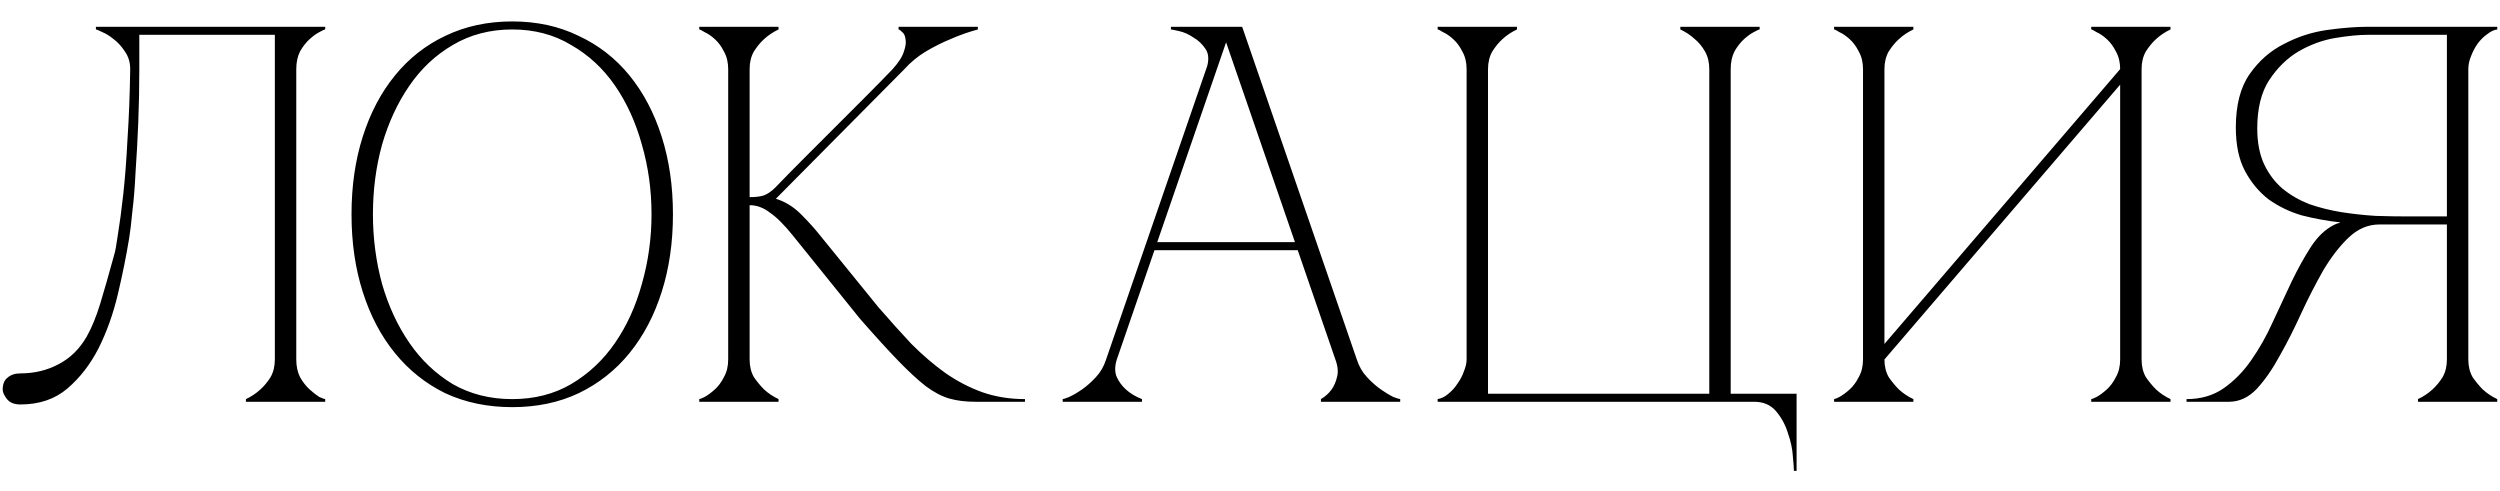 <?xml version="1.0" encoding="UTF-8"?> <svg xmlns="http://www.w3.org/2000/svg" width="112" height="22" viewBox="0 0 112 22" fill="none"><path d="M0.913 18.12C0.641 18.12 0.441 18.04 0.313 17.88C0.185 17.72 0.121 17.576 0.121 17.448C0.121 17.208 0.193 17.032 0.337 16.92C0.481 16.792 0.673 16.728 0.913 16.728C1.537 16.728 2.105 16.592 2.617 16.32C3.145 16.048 3.569 15.632 3.889 15.072C4.113 14.672 4.313 14.184 4.489 13.608C4.665 13.032 4.873 12.304 5.113 11.424C5.161 11.28 5.217 10.976 5.281 10.512C5.361 10.032 5.441 9.432 5.521 8.712C5.601 7.992 5.665 7.16 5.713 6.216C5.777 5.256 5.817 4.216 5.833 3.096C5.833 2.792 5.753 2.528 5.593 2.304C5.449 2.08 5.281 1.896 5.089 1.752C4.913 1.608 4.745 1.504 4.585 1.44C4.425 1.36 4.329 1.32 4.297 1.32V1.2H14.569V1.32C14.537 1.32 14.449 1.36 14.305 1.44C14.177 1.504 14.033 1.608 13.873 1.752C13.713 1.896 13.569 2.08 13.441 2.304C13.329 2.528 13.273 2.792 13.273 3.096V16.104C13.273 16.408 13.329 16.672 13.441 16.896C13.569 17.12 13.713 17.304 13.873 17.448C14.033 17.592 14.177 17.704 14.305 17.784C14.449 17.848 14.537 17.88 14.569 17.88V18H11.017V17.88C11.257 17.768 11.473 17.624 11.665 17.448C11.841 17.288 11.993 17.104 12.121 16.896C12.249 16.672 12.313 16.408 12.313 16.104V1.56H6.241V3.096C6.241 3.912 6.225 4.72 6.193 5.52C6.161 6.304 6.121 7.032 6.073 7.704C6.041 8.376 5.993 8.968 5.929 9.48C5.881 9.992 5.833 10.392 5.785 10.68C5.657 11.464 5.489 12.296 5.281 13.176C5.073 14.056 4.785 14.864 4.417 15.6C4.049 16.32 3.585 16.92 3.025 17.4C2.465 17.88 1.761 18.12 0.913 18.12ZM22.948 0.96C24.052 0.96 25.044 1.176 25.924 1.608C26.82 2.024 27.579 2.616 28.203 3.384C28.828 4.152 29.308 5.064 29.643 6.12C29.98 7.176 30.148 8.336 30.148 9.6C30.148 10.864 29.98 12.024 29.643 13.08C29.308 14.136 28.828 15.048 28.203 15.816C27.579 16.584 26.82 17.184 25.924 17.616C25.044 18.032 24.052 18.24 22.948 18.24C21.843 18.24 20.843 18.032 19.948 17.616C19.067 17.184 18.316 16.584 17.692 15.816C17.067 15.048 16.587 14.136 16.252 13.08C15.915 12.024 15.748 10.864 15.748 9.6C15.748 8.336 15.915 7.176 16.252 6.12C16.587 5.064 17.067 4.152 17.692 3.384C18.316 2.616 19.067 2.024 19.948 1.608C20.843 1.176 21.843 0.96 22.948 0.96ZM22.948 17.88C23.939 17.88 24.82 17.656 25.587 17.208C26.372 16.744 27.027 16.128 27.555 15.36C28.084 14.592 28.483 13.712 28.756 12.72C29.044 11.712 29.188 10.672 29.188 9.6C29.188 8.512 29.044 7.472 28.756 6.48C28.483 5.488 28.084 4.608 27.555 3.84C27.027 3.072 26.372 2.464 25.587 2.016C24.82 1.552 23.939 1.32 22.948 1.32C21.956 1.32 21.067 1.552 20.284 2.016C19.515 2.464 18.867 3.072 18.34 3.84C17.811 4.608 17.404 5.488 17.116 6.48C16.843 7.472 16.707 8.512 16.707 9.6C16.707 10.672 16.843 11.712 17.116 12.72C17.404 13.712 17.811 14.592 18.34 15.36C18.867 16.128 19.515 16.744 20.284 17.208C21.067 17.656 21.956 17.88 22.948 17.88ZM34.735 8.4C35.151 7.968 35.591 7.52 36.055 7.056C36.519 6.592 36.975 6.136 37.423 5.688C37.887 5.224 38.335 4.776 38.767 4.344C39.215 3.896 39.623 3.48 39.991 3.096C40.263 2.792 40.431 2.528 40.495 2.304C40.575 2.08 40.599 1.896 40.567 1.752C40.551 1.608 40.503 1.504 40.423 1.44C40.343 1.36 40.287 1.32 40.255 1.32V1.2H43.807V1.32C43.391 1.432 42.983 1.576 42.583 1.752C42.231 1.896 41.863 2.08 41.479 2.304C41.111 2.528 40.791 2.792 40.519 3.096L34.759 8.904C35.175 9.032 35.551 9.264 35.887 9.6C36.223 9.936 36.511 10.256 36.751 10.56L39.343 13.752C39.855 14.344 40.351 14.896 40.831 15.408C41.327 15.904 41.831 16.336 42.343 16.704C42.871 17.072 43.423 17.36 43.999 17.568C44.591 17.776 45.231 17.88 45.919 17.88V18H43.711C43.263 18 42.871 17.952 42.535 17.856C42.199 17.76 41.847 17.576 41.479 17.304C41.111 17.016 40.695 16.632 40.231 16.152C39.767 15.672 39.199 15.048 38.527 14.28L35.527 10.56C35.143 10.08 34.799 9.736 34.495 9.528C34.207 9.304 33.903 9.192 33.583 9.192V16.104C33.583 16.408 33.647 16.672 33.775 16.896C33.919 17.104 34.071 17.288 34.231 17.448C34.423 17.624 34.639 17.768 34.879 17.88V18H31.327V17.88C31.359 17.88 31.439 17.848 31.567 17.784C31.711 17.704 31.863 17.592 32.023 17.448C32.183 17.304 32.319 17.12 32.431 16.896C32.559 16.672 32.623 16.408 32.623 16.104V3.096C32.623 2.792 32.559 2.528 32.431 2.304C32.319 2.08 32.183 1.896 32.023 1.752C31.863 1.608 31.711 1.504 31.567 1.44C31.439 1.36 31.359 1.32 31.327 1.32V1.2H34.879V1.32C34.639 1.432 34.423 1.576 34.231 1.752C34.071 1.896 33.919 2.08 33.775 2.304C33.647 2.528 33.583 2.792 33.583 3.096V8.832C33.839 8.832 34.047 8.808 34.207 8.76C34.383 8.696 34.559 8.576 34.735 8.4ZM54.689 1.2H55.649L60.785 16.104H59.825L54.689 1.2ZM49.553 16.104L54.689 1.2H55.169L50.033 16.104H49.553ZM50.033 16.104C49.937 16.408 49.937 16.672 50.033 16.896C50.129 17.104 50.265 17.288 50.441 17.448C50.633 17.624 50.873 17.768 51.161 17.88V18H47.609V17.88C47.641 17.88 47.737 17.848 47.897 17.784C48.073 17.704 48.265 17.592 48.473 17.448C48.681 17.304 48.889 17.12 49.097 16.896C49.305 16.672 49.457 16.408 49.553 16.104H50.033ZM60.785 16.104C60.881 16.408 61.033 16.672 61.241 16.896C61.449 17.12 61.657 17.304 61.865 17.448C62.073 17.592 62.257 17.704 62.417 17.784C62.593 17.848 62.697 17.88 62.729 17.88V18H59.177V17.88C59.369 17.768 59.529 17.624 59.657 17.448C59.769 17.288 59.849 17.104 59.897 16.896C59.961 16.672 59.937 16.408 59.825 16.104H60.785ZM51.617 10.848H58.217V11.208H51.617V10.848ZM54.041 3.096C54.169 2.728 54.161 2.432 54.017 2.208C53.873 1.984 53.689 1.808 53.465 1.68C53.257 1.536 53.041 1.44 52.817 1.392C52.609 1.344 52.489 1.32 52.457 1.32V1.2H55.169L54.041 3.096ZM65.704 3.096C65.704 2.792 65.639 2.528 65.511 2.304C65.4 2.08 65.263 1.896 65.103 1.752C64.944 1.608 64.791 1.504 64.647 1.44C64.519 1.36 64.439 1.32 64.407 1.32V1.2H67.96V1.32C67.719 1.432 67.504 1.576 67.311 1.752C67.151 1.896 66.999 2.08 66.856 2.304C66.728 2.528 66.663 2.792 66.663 3.096V17.64H76.576V3.096C76.576 2.792 76.511 2.528 76.383 2.304C76.255 2.08 76.103 1.896 75.927 1.752C75.736 1.576 75.519 1.432 75.279 1.32V1.2H78.832V1.32C78.799 1.32 78.712 1.36 78.567 1.44C78.439 1.504 78.296 1.608 78.135 1.752C77.975 1.896 77.832 2.08 77.704 2.304C77.591 2.528 77.535 2.792 77.535 3.096V17.64H80.487V21.096H80.368C80.368 21 80.352 20.784 80.32 20.448C80.303 20.128 80.231 19.784 80.103 19.416C79.992 19.048 79.816 18.72 79.576 18.432C79.335 18.144 79.007 18 78.591 18H64.407V17.88C64.584 17.848 64.743 17.768 64.888 17.64C65.047 17.512 65.183 17.36 65.296 17.184C65.424 17.008 65.519 16.824 65.584 16.632C65.663 16.44 65.704 16.264 65.704 16.104V3.096ZM95.943 16.104C95.943 16.408 96.007 16.672 96.135 16.896C96.279 17.104 96.431 17.288 96.591 17.448C96.783 17.624 96.999 17.768 97.239 17.88V18H93.687V17.88C93.719 17.88 93.799 17.848 93.927 17.784C94.071 17.704 94.223 17.592 94.383 17.448C94.543 17.304 94.679 17.12 94.791 16.896C94.919 16.672 94.983 16.408 94.983 16.104V3.792L84.423 16.104C84.423 16.408 84.487 16.672 84.615 16.896C84.759 17.104 84.911 17.288 85.071 17.448C85.263 17.624 85.479 17.768 85.719 17.88V18H82.167V17.88C82.199 17.88 82.279 17.848 82.407 17.784C82.551 17.704 82.703 17.592 82.863 17.448C83.023 17.304 83.159 17.12 83.271 16.896C83.399 16.672 83.463 16.408 83.463 16.104V3.096C83.463 2.792 83.399 2.528 83.271 2.304C83.159 2.08 83.023 1.896 82.863 1.752C82.703 1.608 82.551 1.504 82.407 1.44C82.279 1.36 82.199 1.32 82.167 1.32V1.2H85.719V1.32C85.479 1.432 85.263 1.576 85.071 1.752C84.911 1.896 84.759 2.08 84.615 2.304C84.487 2.528 84.423 2.792 84.423 3.096V15.408L94.983 3.096C94.983 2.792 94.919 2.528 94.791 2.304C94.679 2.08 94.543 1.896 94.383 1.752C94.223 1.608 94.071 1.504 93.927 1.44C93.799 1.36 93.719 1.32 93.687 1.32V1.2H97.239V1.32C96.999 1.432 96.783 1.576 96.591 1.752C96.431 1.896 96.279 2.08 96.135 2.304C96.007 2.528 95.943 2.792 95.943 3.096V16.104ZM104.557 10.08C104.637 10.032 104.725 10 104.821 9.984V9.96C104.245 9.896 103.677 9.792 103.117 9.648C102.573 9.488 102.077 9.248 101.629 8.928C101.197 8.592 100.845 8.168 100.573 7.656C100.301 7.144 100.165 6.496 100.165 5.712C100.165 4.704 100.373 3.904 100.789 3.312C101.205 2.72 101.717 2.272 102.325 1.968C102.933 1.648 103.573 1.44 104.245 1.344C104.933 1.248 105.541 1.2 106.069 1.2H111.877V1.32C111.733 1.336 111.581 1.408 111.421 1.536C111.261 1.648 111.117 1.792 110.989 1.968C110.877 2.128 110.781 2.312 110.701 2.52C110.621 2.712 110.581 2.904 110.581 3.096V16.104C110.581 16.408 110.645 16.672 110.773 16.896C110.917 17.104 111.069 17.288 111.229 17.448C111.421 17.624 111.637 17.768 111.877 17.88V18H108.325V17.88C108.565 17.768 108.781 17.624 108.973 17.448C109.149 17.288 109.301 17.104 109.429 16.896C109.557 16.672 109.621 16.408 109.621 16.104V10.056H106.597C106.085 10.056 105.621 10.256 105.205 10.656C104.805 11.04 104.429 11.528 104.077 12.12C103.741 12.712 103.413 13.352 103.093 14.04C102.789 14.712 102.469 15.344 102.133 15.936C101.813 16.528 101.469 17.024 101.101 17.424C100.733 17.808 100.317 18 99.853 18H97.957V17.88C98.597 17.88 99.149 17.72 99.613 17.4C100.093 17.064 100.509 16.64 100.861 16.128C101.229 15.6 101.549 15.032 101.821 14.424C102.109 13.8 102.389 13.2 102.661 12.624C102.949 12.032 103.237 11.512 103.525 11.064C103.829 10.6 104.173 10.272 104.557 10.08ZM109.621 9.696V1.56H106.069C105.669 1.56 105.181 1.608 104.605 1.704C104.045 1.8 103.501 2 102.973 2.304C102.461 2.608 102.021 3.04 101.653 3.6C101.301 4.144 101.125 4.864 101.125 5.76C101.125 6.384 101.229 6.92 101.437 7.368C101.645 7.8 101.917 8.16 102.253 8.448C102.605 8.736 103.005 8.968 103.453 9.144C103.917 9.304 104.397 9.424 104.893 9.504C105.405 9.584 105.917 9.64 106.429 9.672C106.941 9.688 107.429 9.696 107.893 9.696H109.621Z" fill="black"></path></svg> 